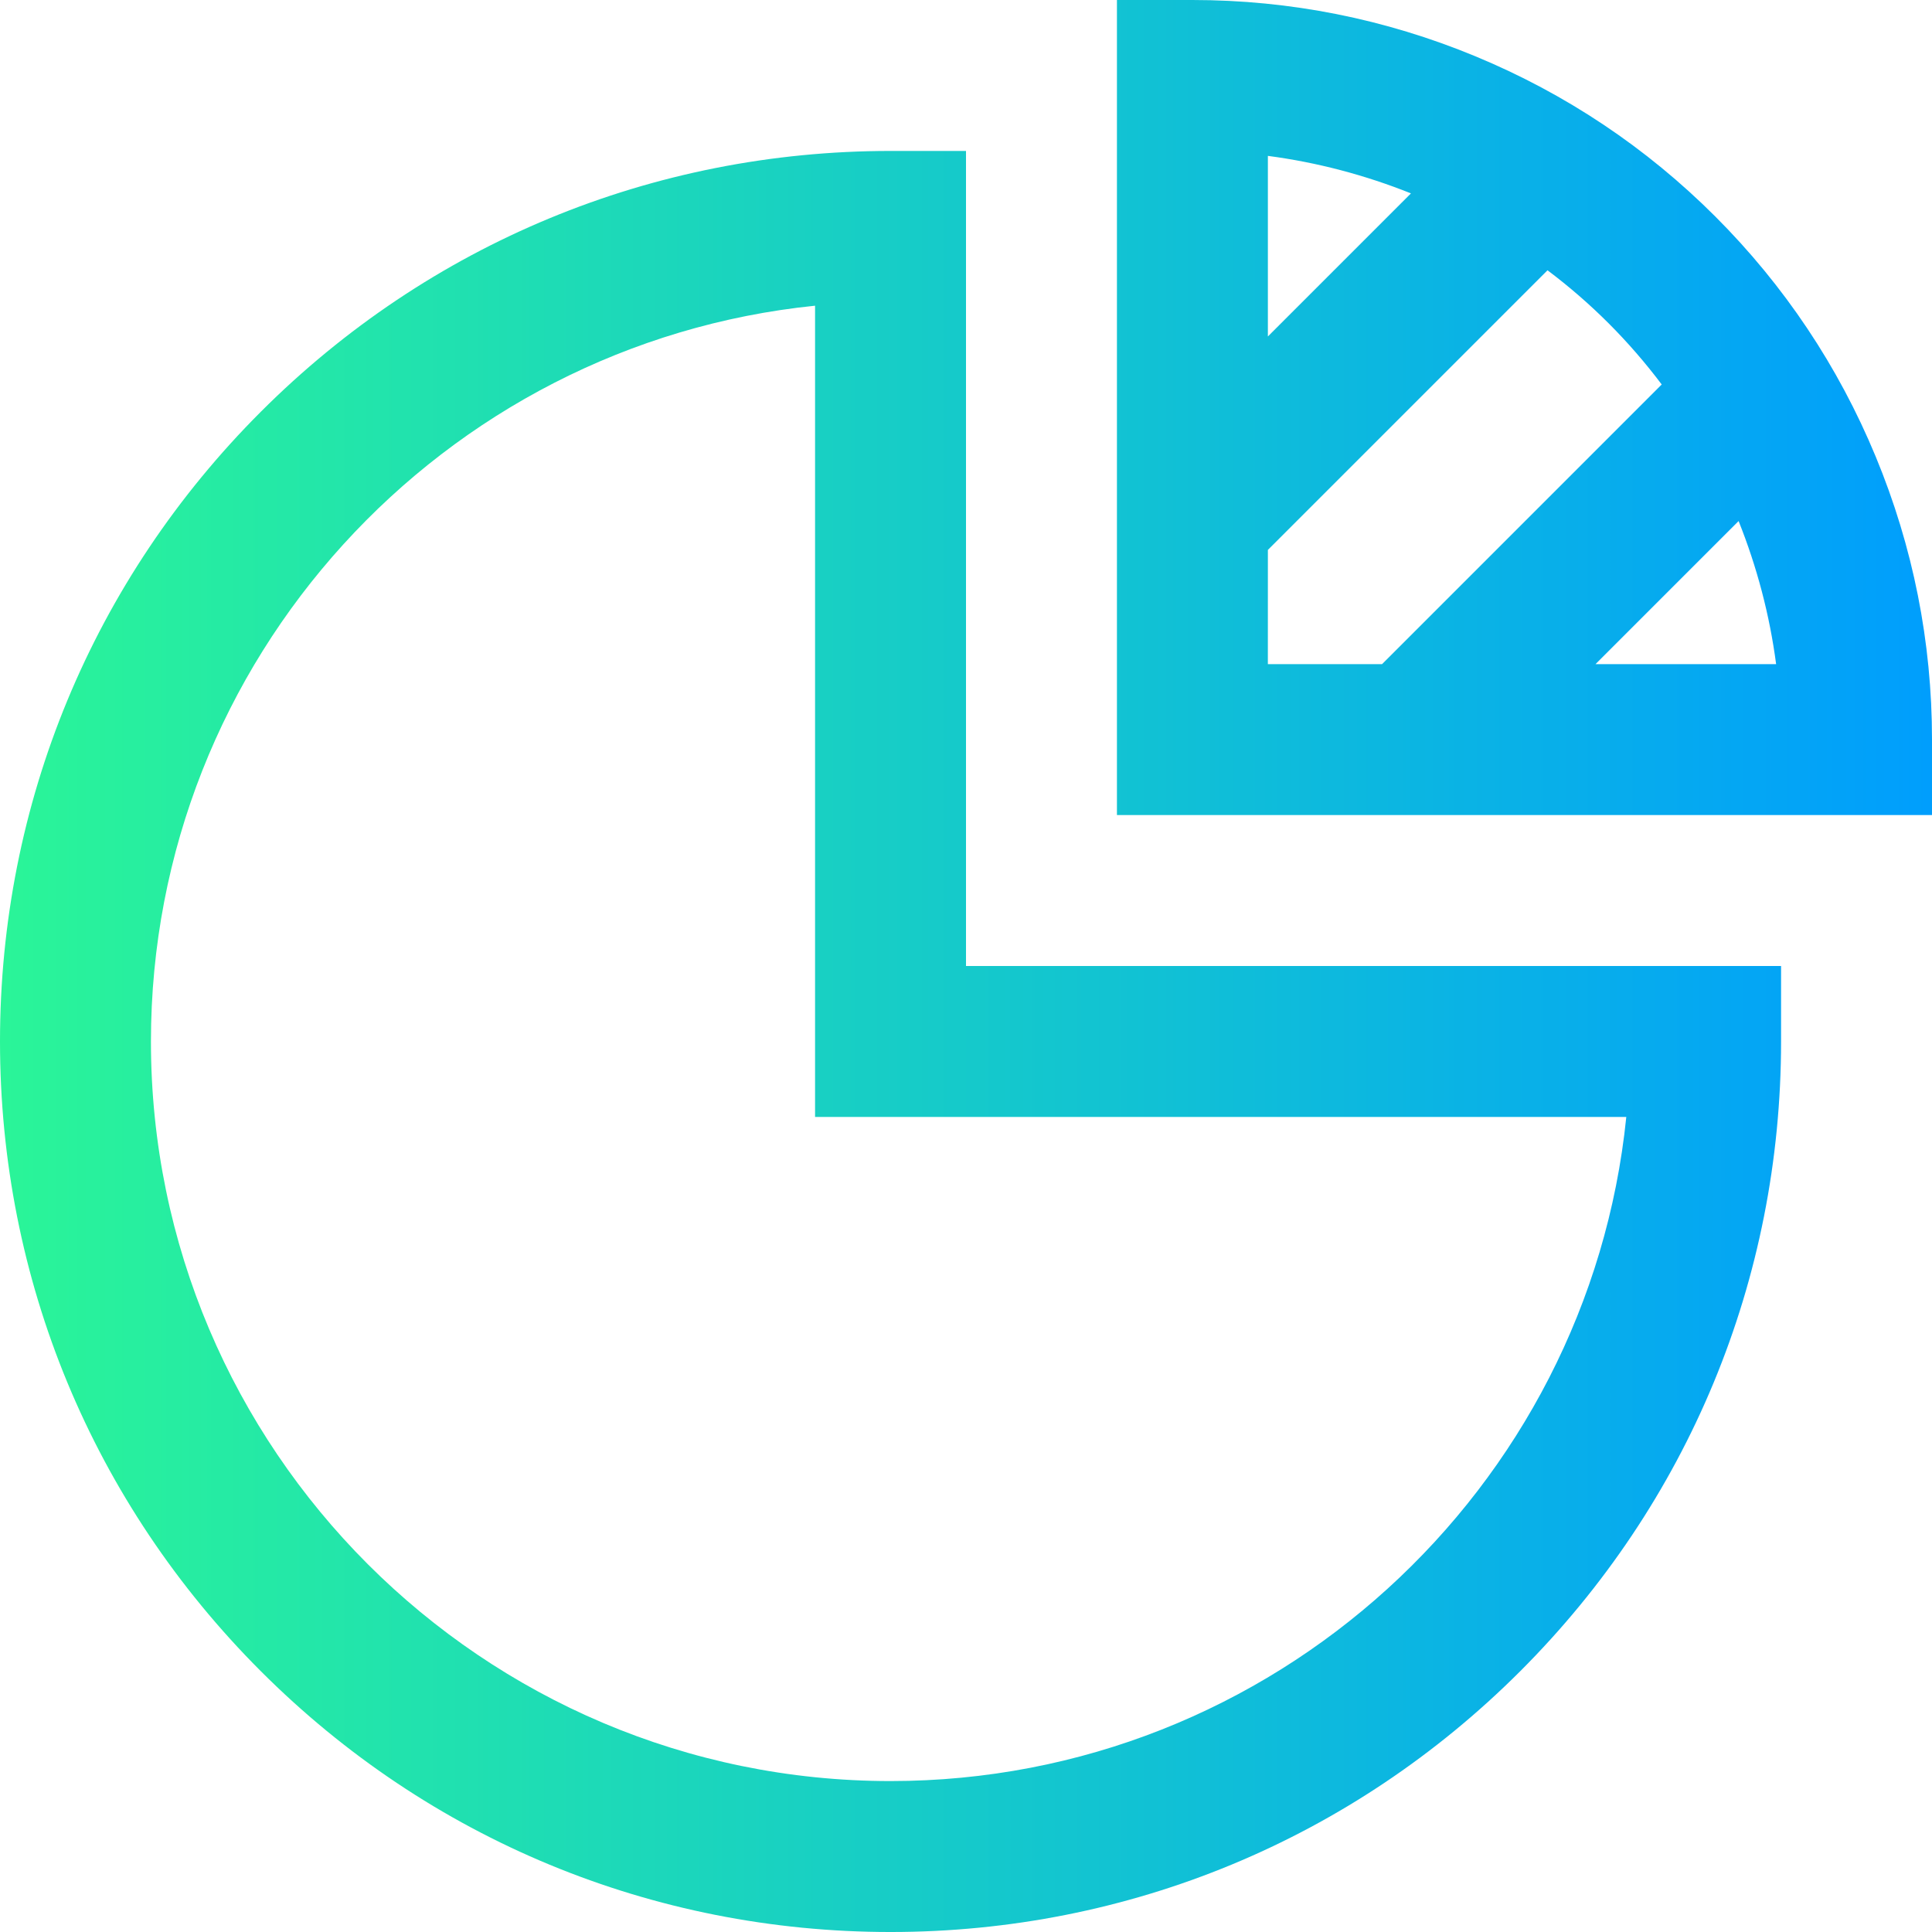 <svg fill="none" height="95" viewBox="0 0 95 95" width="95" xmlns="http://www.w3.org/2000/svg" xmlns:xlink="http://www.w3.org/1999/xlink"><linearGradient id="a" gradientUnits="userSpaceOnUse" x1="0" x2="95" y1="47.5" y2="47.5"><stop offset="0" stop-color="#2af598"/><stop offset="1" stop-color="#009efd"/></linearGradient><path d="m92.231 22.45c-1.837-4.436-4.489-8.405-7.882-11.799-3.393-3.393-7.363-6.045-11.799-7.882-4.436-1.838-9.119-2.769-13.917-2.769h-3.711v40.078h40.078v-3.711c0-4.798-.931-9.481-2.769-13.917zm-22.852-12.941-7.035 7.035v-8.879c2.415.317 4.781.942 7.035 1.844zm-7.035 17.531 13.75-13.75c1.059.797 2.064 1.667 3.006 2.609.942.942 1.812 1.948 2.609 3.006l-13.75 13.751h-5.616zm16.111 5.616 7.035-7.035c.902 2.254 1.527 4.62 1.845 7.035zm-30.955-25.234h-3.711c-11.697 0-22.693 4.555-30.964 12.825s-12.825 19.267-12.825 30.964 4.555 22.693 12.825 30.964 19.267 12.825 30.964 12.825 22.693-4.555 30.964-12.825 12.825-19.267 12.825-30.964v-3.711h-40.078zm32.468 47.5c-1.864 18.317-17.378 32.656-36.179 32.656-20.053 0-36.367-16.314-36.367-36.367 0-18.801 14.339-34.315 32.656-36.179v39.89z" fill="url(#a)"/></svg>